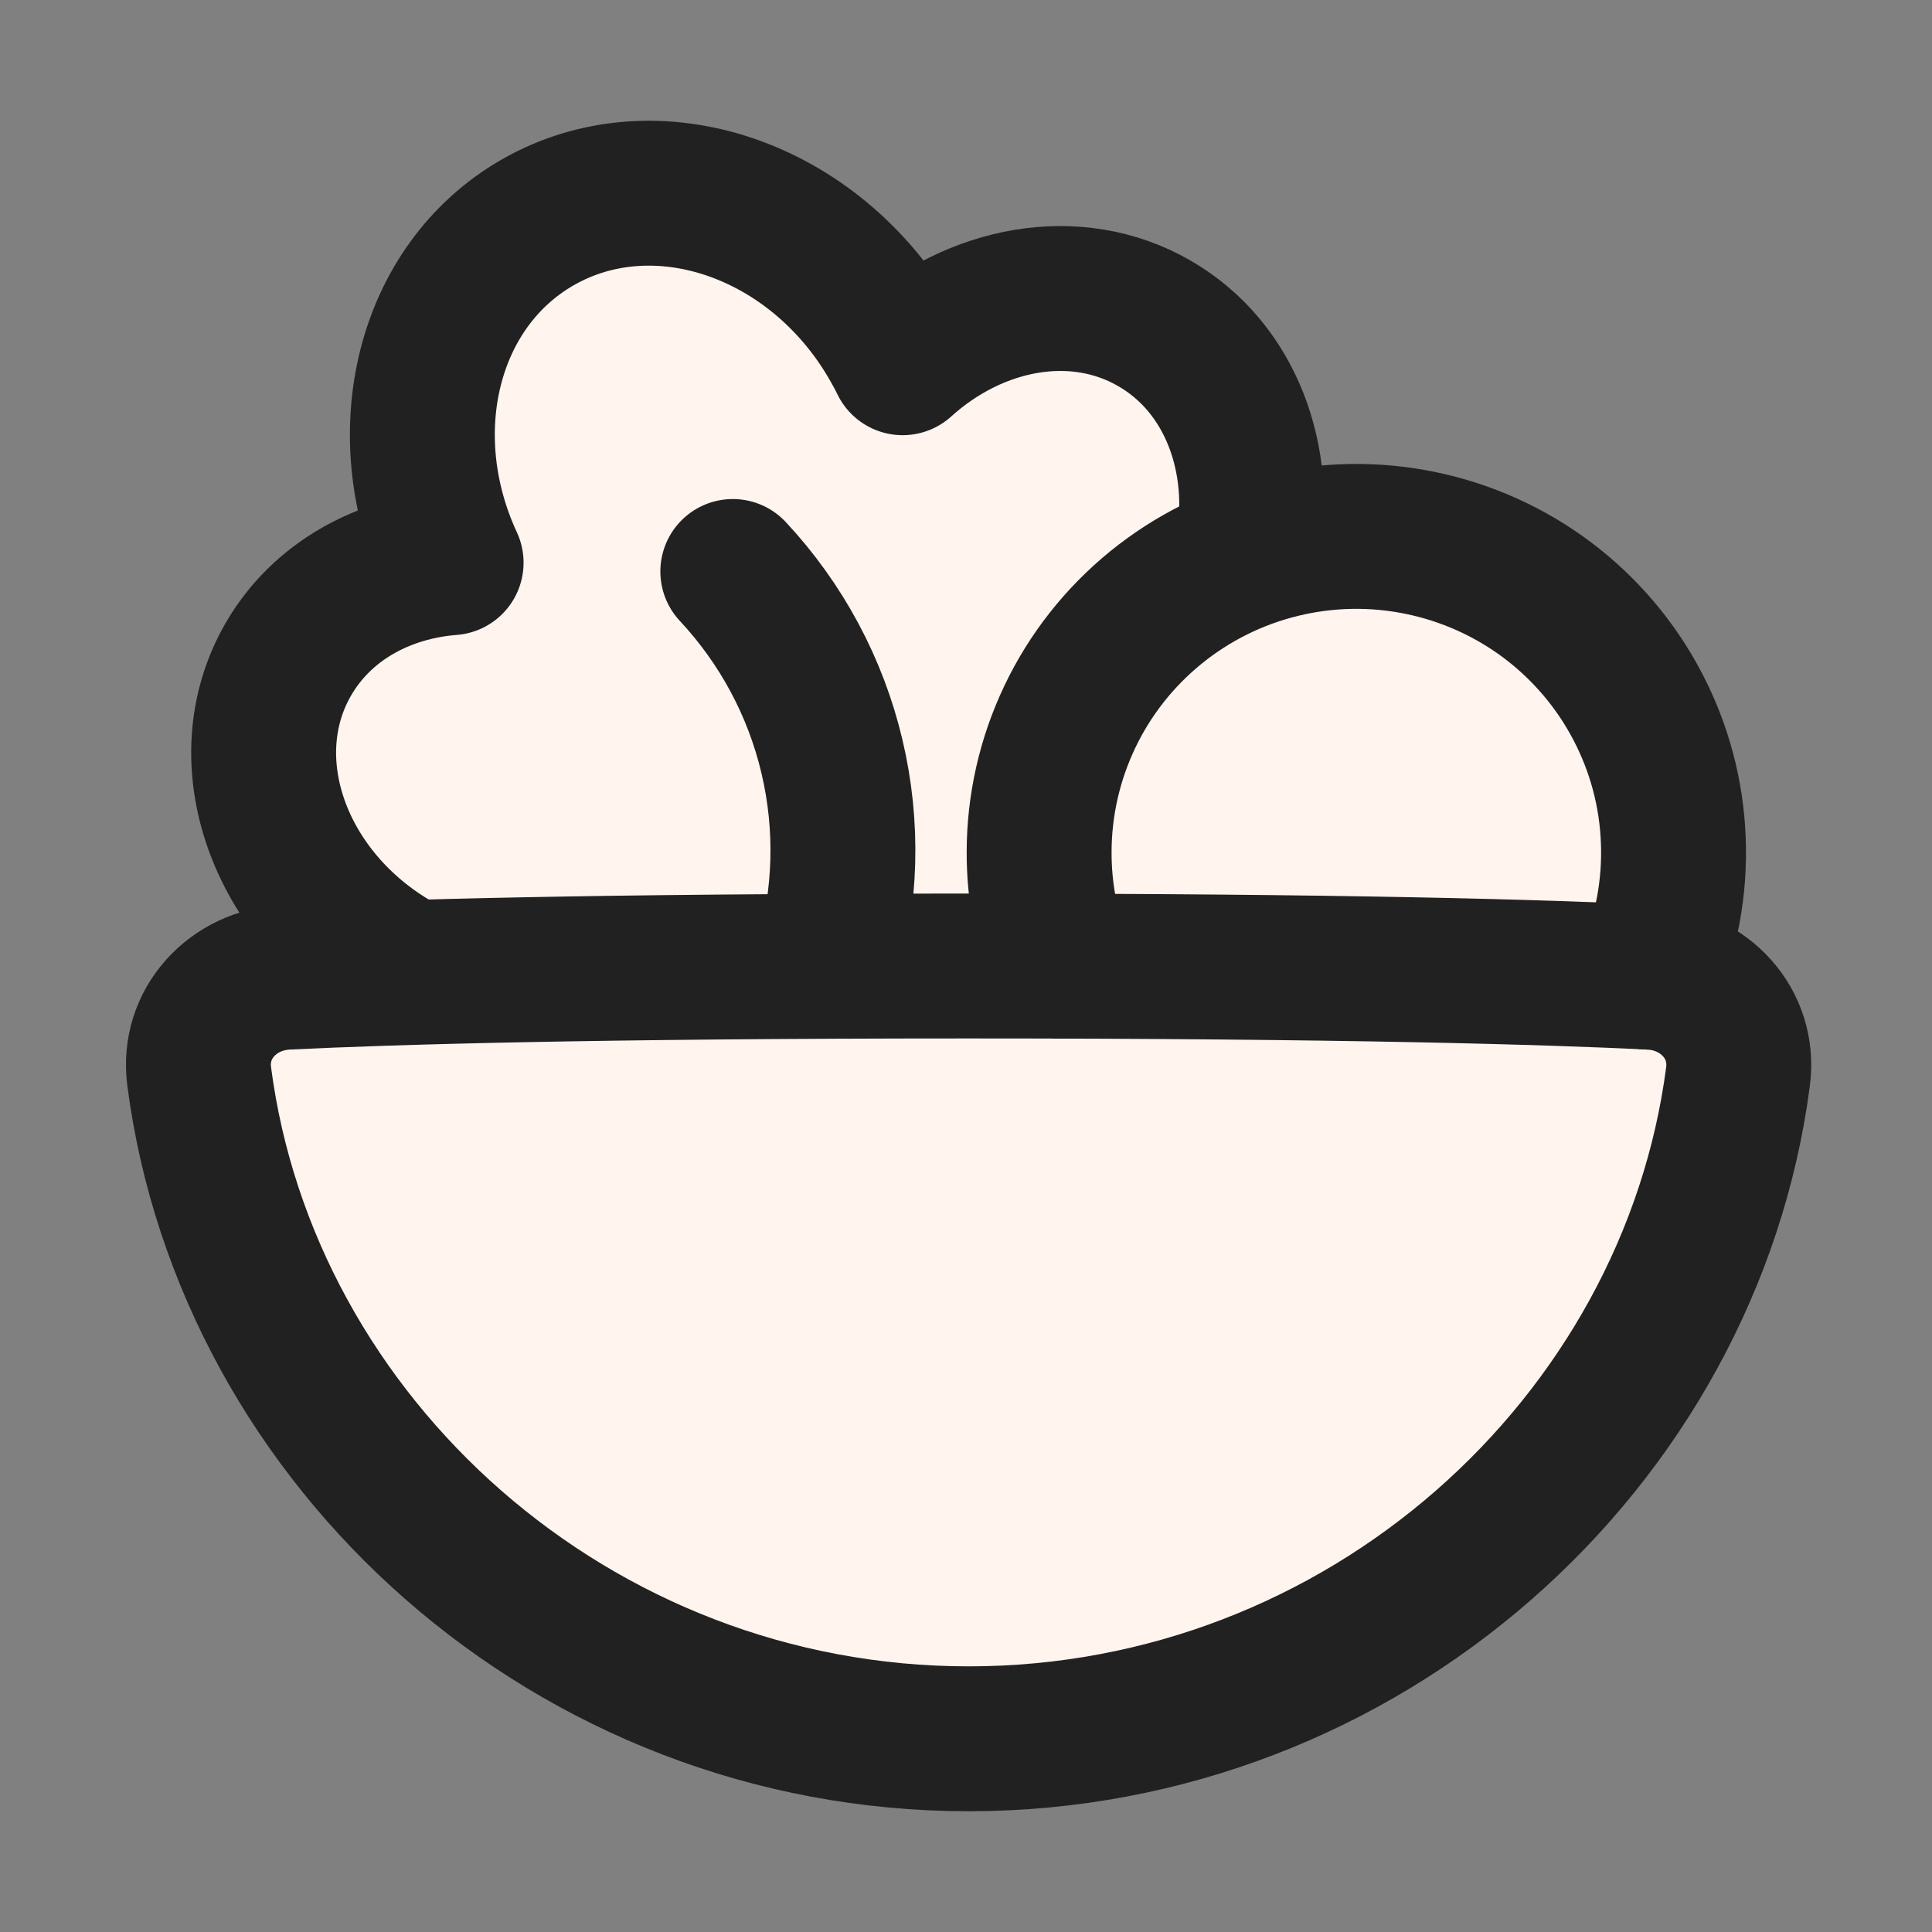 <svg width="20" height="20" viewBox="0 0 20 20" fill="none" xmlns="http://www.w3.org/2000/svg">
<rect x="0" y="0" width="20" height="20" fill="#808080" stroke="none"/>
<path d="M5.649 2.304C4.505 2.962 4.137 4.491 4.756 5.825C4.05 5.881 3.418 6.226 3.072 6.823C2.467 7.867 2.968 9.282 4.189 9.985C4.238 10.013 4.287 10.04 4.337 10.065C5.563 10.029 7.38 10 10.028 10C11.179 10 12.173 10.005 13.03 10.014C13.358 9.827 13.627 9.552 13.805 9.219C13.983 8.886 14.064 8.51 14.037 8.134C14.01 7.758 13.876 7.397 13.653 7.093C13.429 6.789 13.123 6.555 12.771 6.416C13.322 5.248 13.018 3.912 12.034 3.346C11.222 2.878 10.184 3.074 9.43 3.755C9.396 3.685 9.359 3.617 9.32 3.55C8.515 2.159 6.871 1.601 5.649 2.304Z" fill="#FFF4EE"/>
<path d="M2.007 11.143C2.502 14.938 5.88 18 9.973 18C14.066 18 17.444 14.938 17.938 11.143C18.009 10.597 17.588 10.144 17.037 10.116C15.976 10.064 13.877 10 9.973 10C6.069 10 3.97 10.064 2.909 10.116C2.358 10.144 1.937 10.597 2.008 11.143H2.007Z" fill="#FFF4EE"/>
<path d="M17.059 10.115C17.251 9.669 17.341 9.185 17.322 8.7C17.304 8.215 17.177 7.74 16.951 7.31C16.726 6.88 16.407 6.505 16.018 6.212C15.629 5.92 15.18 5.718 14.702 5.62C14.225 5.522 13.732 5.531 13.259 5.647C12.786 5.762 12.344 5.982 11.967 6.288C11.589 6.595 11.284 6.981 11.075 7.42C10.866 7.858 10.757 8.338 10.757 8.823C10.756 9.226 10.831 9.626 10.976 10.002C14.242 10.011 16.08 10.067 17.059 10.115Z" fill="#FFF4EE"/>
<path d="M2.062 11.143C2.556 14.938 5.934 18 10.027 18C14.12 18 17.497 14.938 17.992 11.143C18.063 10.597 17.642 10.144 17.091 10.116C16.03 10.064 13.931 10 10.027 10C6.123 10 4.024 10.064 2.963 10.116C2.411 10.144 1.99 10.597 2.062 11.143Z" stroke="#212121" stroke-width="1.5" stroke-linecap="round" stroke-linejoin="round"/>
<path d="M17.059 10.115C17.251 9.669 17.341 9.185 17.322 8.7C17.304 8.215 17.177 7.74 16.951 7.31C16.726 6.88 16.407 6.505 16.018 6.212C15.629 5.92 15.18 5.718 14.702 5.62C14.225 5.522 13.732 5.531 13.259 5.647C12.786 5.762 12.344 5.982 11.967 6.288C11.589 6.595 11.284 6.981 11.075 7.42C10.866 7.858 10.757 8.338 10.757 8.823C10.756 9.226 10.831 9.626 10.976 10.002" stroke="#212121" stroke-width="1.5" stroke-linecap="round" stroke-linejoin="round"/>
<path d="M12.912 5.719C13.091 4.755 12.74 3.801 11.948 3.346C11.136 2.878 10.097 3.074 9.344 3.755C9.31 3.685 9.273 3.617 9.234 3.55C8.429 2.159 6.785 1.601 5.563 2.304C4.42 2.962 4.051 4.491 4.67 5.825C3.964 5.881 3.332 6.226 2.986 6.823C2.381 7.867 2.882 9.282 4.103 9.985C4.152 10.013 4.201 10.04 4.251 10.065" stroke="#212121" stroke-width="1.5" stroke-linecap="round" stroke-linejoin="round"/>
<path d="M7.586 5.916C8.089 6.455 8.443 7.114 8.612 7.83C8.782 8.546 8.761 9.294 8.553 10" stroke="#212121" stroke-width="1.5" stroke-linecap="round" stroke-linejoin="round"/>
<path d="M15.033 12.182C14.554 13.25 13.75 14.14 12.735 14.727" stroke="#FFF4EE" stroke-width="1.5" stroke-linecap="round" stroke-linejoin="round"/>
</svg>
